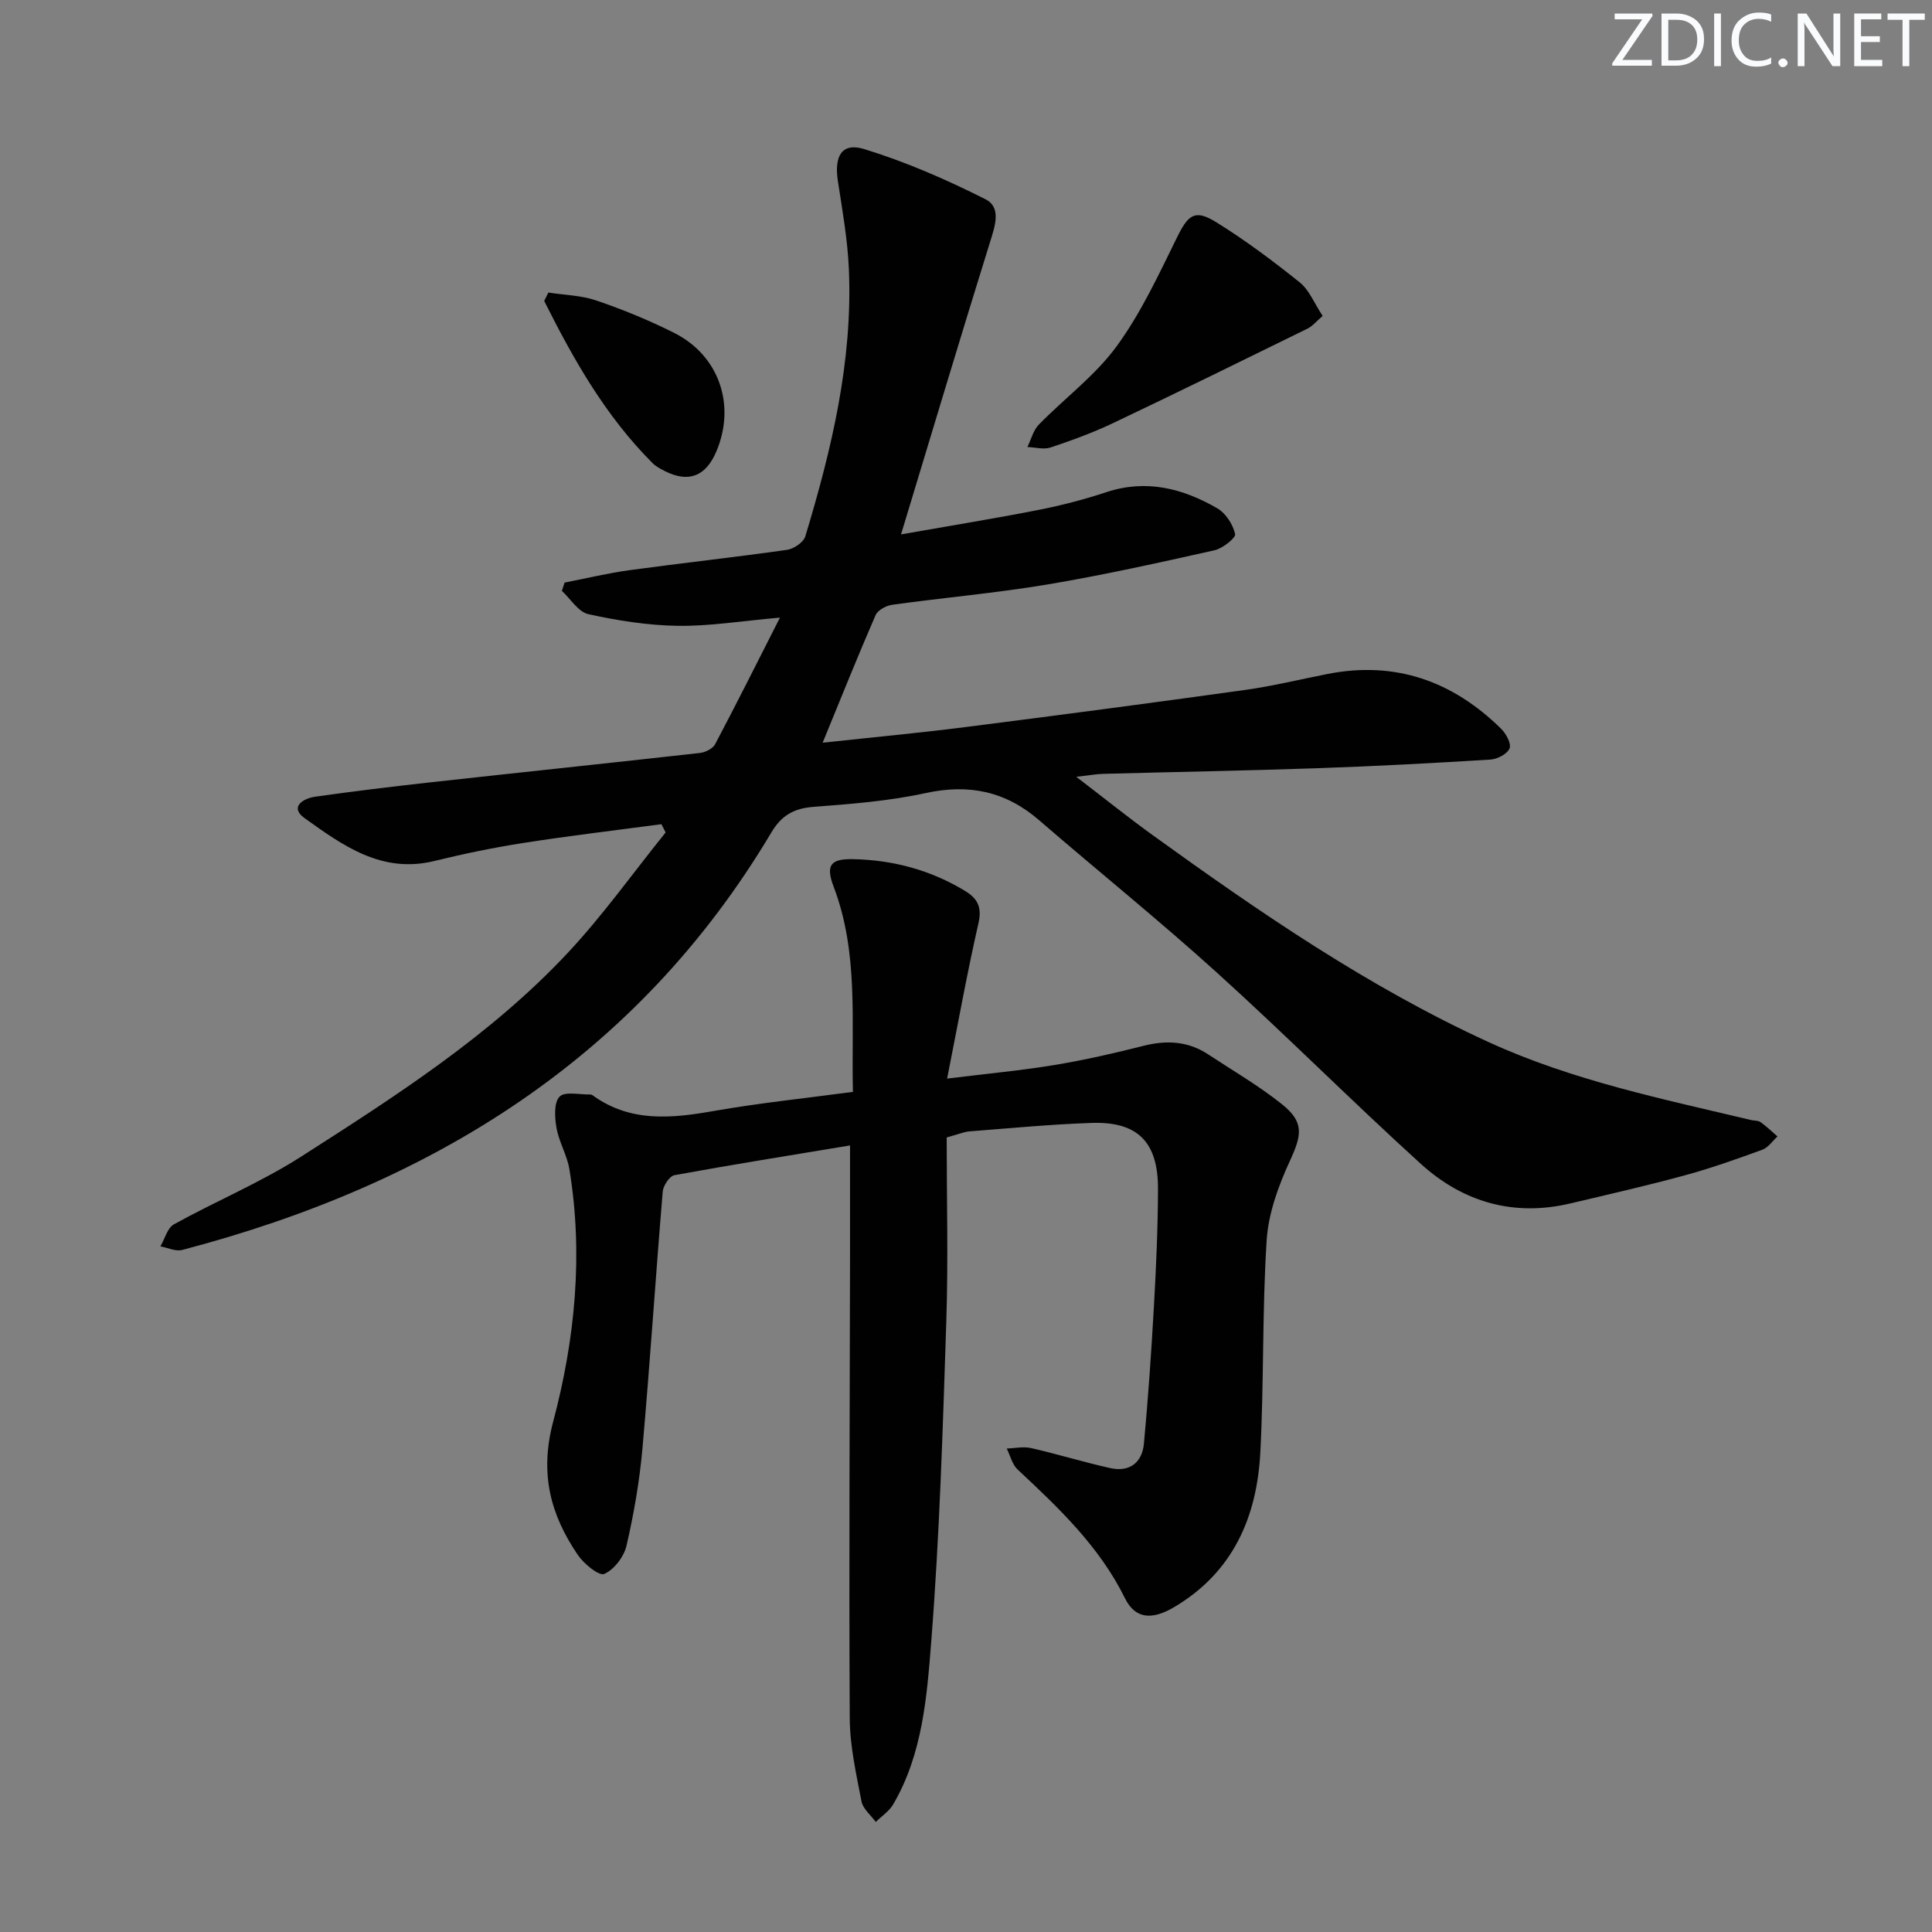 <svg enable-background="new 0 0 400 400" viewBox="0 0 400 400" xmlns="http://www.w3.org/2000/svg"><rect x="0" y="0" width="400" height="400" fill="#808080" stroke="none"/><g fill="#fafbfc"><path d="m342.2 3.2-6.3 9.2h6.1v1.2h-8.2v-.5l6.2-9.1h-5.7v-1.2h7.8v.4z"/><path d="m344 13.7v-10.9h3.1c1.6 0 3 .5 4.1 1.4 1.1 1 1.6 2.2 1.6 3.9s-.5 3-1.6 4-2.5 1.5-4.2 1.5h-3zm1.4-9.6v8.4h1.6c1.4 0 2.5-.4 3.2-1.1.8-.8 1.2-1.8 1.2-3.2s-.4-2.4-1.2-3.1-1.8-1-3.1-1z"/><path d="m356.3 2.8v10.9h-1.4v-10.9z"/><path d="m366.6 13.2c-.8.4-1.8.6-3 .6-1.6 0-2.8-.5-3.7-1.5s-1.4-2.3-1.4-3.9c0-1.7.5-3.2 1.6-4.2s2.4-1.6 4-1.6c1 0 1.9.1 2.6.4v1.5c-.8-.4-1.6-.6-2.6-.6-1.2 0-2.2.4-3 1.2s-1.1 1.9-1.1 3.3c0 1.3.4 2.3 1.1 3.1s1.6 1.1 2.8 1.1c1.1 0 2-.2 2.8-.7v1.3z"/><path d="m368.2 13c0-.3.1-.5.3-.6.2-.2.4-.3.6-.3.3 0 .5.1.7.3s.3.4.3.6-.1.5-.3.6c-.2.2-.4.3-.7.3s-.5-.1-.6-.3c-.2-.2-.3-.4-.3-.6z"/><path d="m381.1 13.7h-1.7l-5.5-8.4c-.2-.2-.3-.5-.4-.7 0 .2.1.8.1 1.5v7.6h-1.4v-10.9h1.8l5.3 8.3c.3.4.4.6.4.8 0-.3-.1-.8-.1-1.6v-7.5h1.4v10.9z"/><path d="m389.7 13.7h-5.8v-10.9h5.6v1.2h-4.2v3.5h3.9v1.2h-3.9v3.7h4.4z"/><path d="m398.4 4.1h-3.1v9.6h-1.4v-9.6h-3.1v-1.3h7.7v1.3z"/></g><path d="m136.94 170.64c-9.5 1.27-19.02 2.39-28.49 3.87-6.22.97-12.42 2.25-18.53 3.75-10.87 2.67-18.95-3.21-26.87-8.88-3.15-2.26-.34-4.07 2.2-4.43 7.89-1.12 15.8-2.08 23.72-2.96 18.65-2.06 37.31-4.01 55.96-6.1 1.12-.13 2.64-.89 3.13-1.81 4.41-8.34 8.63-16.78 13.42-26.21-8.02.7-14.6 1.8-21.16 1.7-6.19-.09-12.44-1.08-18.5-2.41-2.08-.46-3.68-3.15-5.49-4.83.19-.57.38-1.14.56-1.71 4.47-.87 8.92-1.95 13.43-2.57 10.86-1.48 21.77-2.67 32.62-4.21 1.41-.2 3.42-1.56 3.79-2.79 5.45-18.03 9.84-36.3 9.02-55.33-.26-6.11-1.35-12.19-2.28-18.26-.79-5.16.83-8.01 5.44-6.6 8.63 2.65 17.02 6.31 25.1 10.38 3.41 1.71 1.97 5.65.92 9.03-6.11 19.62-11.99 39.3-18.38 60.37 10.44-1.84 19.54-3.31 28.57-5.09 4.71-.93 9.4-2.15 13.96-3.66 8.28-2.73 15.83-.76 22.95 3.35 1.75 1.01 3.23 3.33 3.69 5.32.18.79-2.58 2.99-4.27 3.37-11.49 2.57-22.99 5.13-34.6 7.08-10.64 1.78-21.42 2.72-32.11 4.2-1.26.17-3.01 1.11-3.46 2.15-3.69 8.48-7.13 17.08-10.96 26.41 10.33-1.12 20.02-2.02 29.67-3.25 19.26-2.45 38.52-4.99 57.75-7.67 5.75-.8 11.41-2.19 17.11-3.31 14.04-2.76 25.91 1.47 35.93 11.33 1.03 1.01 2.16 3.08 1.76 4.07-.46 1.15-2.51 2.23-3.93 2.32-11.94.74-23.89 1.38-35.85 1.79-14.81.51-29.62.77-44.43 1.17-1.29.03-2.58.28-5.5.61 6 4.59 10.81 8.46 15.81 12.07 22.14 15.98 44.62 31.43 69.57 42.86 17.35 7.95 35.94 11.75 54.36 16.14.65.15 1.44.07 1.93.42 1.24.89 2.35 1.96 3.51 2.97-1.03.94-1.91 2.29-3.12 2.74-5.29 1.93-10.62 3.83-16.06 5.31-7.84 2.14-15.77 3.94-23.67 5.81-11.78 2.8-22.27-.27-31-8.19-14.3-12.98-27.94-26.68-42.26-39.63-11.97-10.83-24.55-20.96-36.77-31.52-6.92-5.98-14.51-7.57-23.49-5.61-7.58 1.65-15.43 2.26-23.2 2.85-4.05.31-6.62 1.74-8.73 5.29-27.87 46.82-70.5 72.94-121.99 86.45-1.35.35-3-.47-4.51-.74.91-1.56 1.44-3.81 2.79-4.56 8.72-4.82 18.01-8.69 26.37-14.04 19.48-12.47 39.06-25 55.03-42.01 7.36-7.84 13.64-16.69 20.41-25.09-.31-.59-.59-1.15-.87-1.71z" fill="#010102"/><path d="m196 235.5c0 12.58.34 25.38-.08 38.16-.72 22.1-1.39 44.23-3.12 66.27-.9 11.45-1.81 23.26-7.87 33.64-.84 1.43-2.39 2.44-3.61 3.65-1.02-1.42-2.66-2.71-2.96-4.27-1.09-5.69-2.4-11.46-2.43-17.2-.17-31.82.01-63.65.06-95.47.01-7.58 0-15.17 0-23.13-12.22 2.03-24.32 3.96-36.36 6.16-1.01.19-2.32 2.17-2.42 3.4-1.48 17.72-2.63 35.47-4.2 53.19-.6 6.76-1.77 13.51-3.3 20.13-.53 2.28-2.56 4.94-4.61 5.84-1.08.47-4.22-2.1-5.47-3.94-5.7-8.39-7.95-16.9-5.09-27.64 4.51-16.98 6.26-34.59 3.34-52.24-.48-2.91-2.15-5.61-2.66-8.52-.38-2.15-.57-5.24.63-6.48 1.1-1.14 4.18-.39 6.39-.45.15 0 .33.08.46.17 7.78 5.64 16.27 4.8 25.07 3.25 9.44-1.66 19.01-2.64 28.82-3.96-.35-14.62 1.21-28.79-3.98-42.44-1.71-4.51-.68-5.85 4.08-5.74 8.28.18 16.08 2.28 23.2 6.63 2.53 1.55 3.44 3.37 2.69 6.63-2.34 10.24-4.19 20.59-6.49 32.17 8.57-1.06 15.44-1.69 22.22-2.81 6.21-1.03 12.36-2.43 18.47-3.98 4.79-1.21 9.22-.96 13.38 1.79 5.12 3.38 10.47 6.48 15.25 10.3 4.65 3.73 4.13 6.36 1.64 11.76-2.37 5.14-4.44 10.83-4.8 16.4-.94 14.6-.55 29.29-1.31 43.91-.7 13.43-5.67 24.87-17.88 32.08-4.54 2.68-8.02 2.45-10.15-1.86-5.3-10.74-13.7-18.69-22.23-26.66-1.12-1.05-1.51-2.87-2.25-4.34 1.69-.05 3.46-.46 5.05-.09 5.49 1.25 10.88 2.92 16.38 4.14 4 .89 6.61-1.12 6.98-5.08.87-9.42 1.53-18.86 2.06-28.31.46-8.13.83-16.28.85-24.42.02-9.71-4.21-13.96-13.71-13.65-8.46.28-16.89 1.1-25.33 1.75-1.11.09-2.2.57-4.71 1.26z" fill="#010102"/><path d="m273.84 65.41c-1.3 1.11-2.1 2.12-3.14 2.63-13.38 6.57-26.75 13.14-40.21 19.54-4.18 1.99-8.56 3.59-12.96 5.06-1.44.48-3.21-.03-4.82-.09.77-1.56 1.21-3.45 2.37-4.64 5.32-5.45 11.64-10.12 16.08-16.18 5.03-6.87 8.7-14.8 12.49-22.5 2.35-4.78 3.69-6 8.2-3.2 6.03 3.74 11.75 8.03 17.29 12.47 1.93 1.57 2.95 4.26 4.7 6.91z" fill="#010102"/><path d="m113.53 60.57c3.33.52 6.81.57 9.95 1.65 5.48 1.87 10.88 4.08 16.06 6.68 9.35 4.68 12.86 14.98 8.76 24.6-2.2 5.16-5.78 6.52-10.7 4.01-.88-.45-1.8-.93-2.49-1.62-9.73-9.73-16.38-21.47-22.44-33.58.29-.58.58-1.16.86-1.74z" fill="#010102"/></svg>